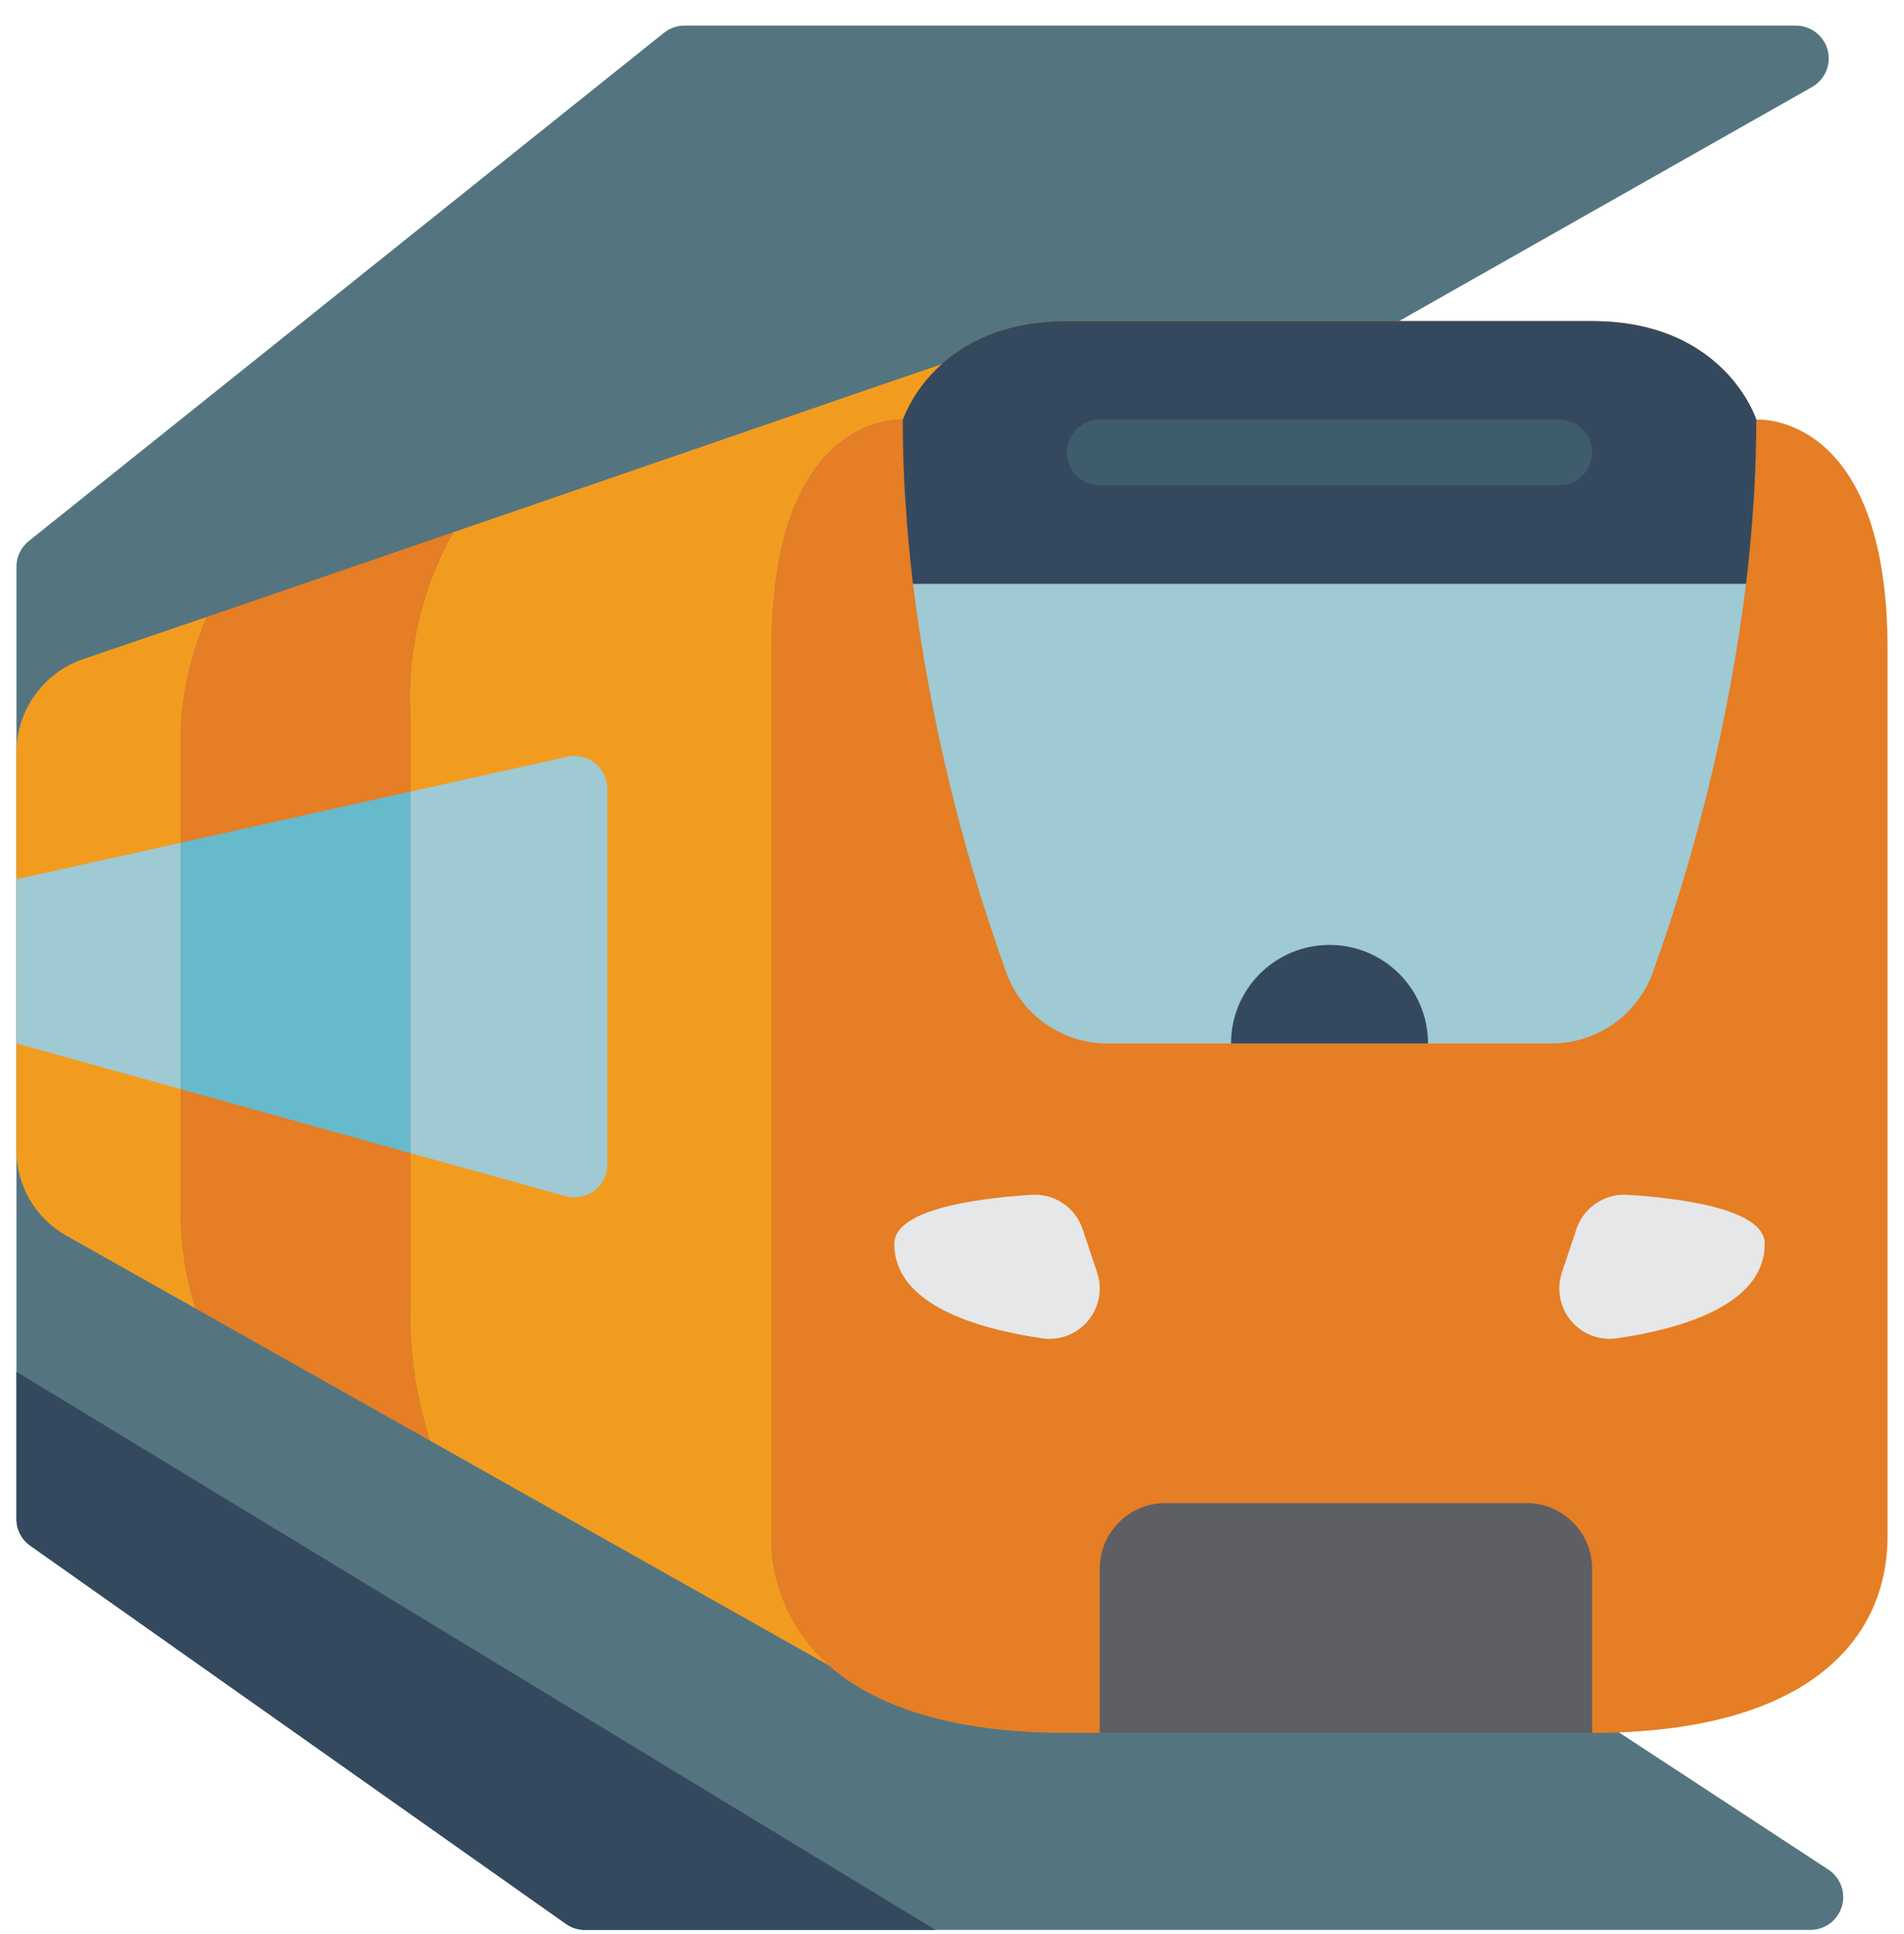 <svg width="64" height="65" viewBox="0 0 64 65" fill="none" xmlns="http://www.w3.org/2000/svg">
<g clip-path="url(#clip0_1013_9265)">
<path d="M31.448 19.619L60.91 2.924C61.346 2.677 61.561 2.168 61.433 1.683C61.306 1.198 60.867 0.861 60.366 0.861H23.008C22.757 0.861 22.514 0.946 22.318 1.102L0.966 18.185C0.704 18.395 0.552 18.712 0.552 19.047V51.047C0.552 51.405 0.726 51.741 1.019 51.948L19.025 64.659C19.211 64.79 19.433 64.861 19.66 64.861H60.854C61.342 64.86 61.771 64.54 61.911 64.073C62.05 63.606 61.866 63.102 61.459 62.835L32.552 43.895L31.448 19.619Z" fill="#547580"/>
<path d="M31.448 64.861H19.66C19.433 64.861 19.21 64.79 19.024 64.659L1.019 51.95C0.725 51.743 0.551 51.407 0.552 51.048V46.102L31.448 64.861Z" fill="#35495E"/>
<path d="M59.035 14.102C59.035 14.102 57.984 10.792 53.517 10.792H35.862C31.395 10.792 30.345 14.102 30.345 14.102C30.345 14.102 25.931 13.787 25.931 21.826V51.619C25.931 55.192 28.716 58.24 35.862 58.24H53.517C60.663 58.24 63.448 55.192 63.448 51.619V21.826C63.448 13.787 59.035 14.102 59.035 14.102Z" fill="#E57E25"/>
<path d="M52.988 41.311L52.502 42.764C52.316 43.319 52.429 43.931 52.802 44.382C53.174 44.833 53.754 45.06 54.334 44.981C56.541 44.66 59.319 43.849 59.319 41.802C59.319 40.625 56.458 40.265 54.71 40.156C53.94 40.104 53.232 40.579 52.988 41.311Z" fill="#E6E7E8"/>
<path d="M36.392 41.311L36.877 42.764C37.064 43.319 36.951 43.931 36.578 44.382C36.205 44.833 35.626 45.06 35.046 44.981C32.839 44.66 30.06 43.849 30.06 41.802C30.06 40.625 32.922 40.265 34.669 40.156C35.439 40.104 36.147 40.579 36.392 41.311Z" fill="#E6E7E8"/>
<path d="M58.692 19.619C58.131 24.073 57.08 28.45 55.559 32.673C55.045 34.109 53.685 35.068 52.16 35.068H37.219C35.694 35.068 34.334 34.109 33.821 32.673C32.299 28.45 31.248 24.073 30.687 19.619H58.692Z" fill="#9FC9D3"/>
<path d="M59.035 14.102C59.035 14.676 59.023 15.239 59.001 15.801C58.979 16.199 58.968 16.596 58.935 16.982C58.88 17.876 58.792 18.759 58.692 19.619H30.687C30.588 18.759 30.499 17.876 30.444 16.982C30.411 16.596 30.4 16.199 30.378 15.801C30.356 15.239 30.345 14.676 30.345 14.102C30.345 14.102 31.393 10.792 35.862 10.792H53.517C57.986 10.792 59.035 14.102 59.035 14.102Z" fill="#35495E"/>
<path d="M41.379 35.068C41.379 33.239 42.861 31.757 44.69 31.757C46.518 31.757 48 33.239 48 35.068H41.379Z" fill="#35495E"/>
<path d="M13.793 43.895C13.762 45.43 13.986 46.959 14.455 48.42L6.566 43.973C6.228 42.876 6.061 41.733 6.069 40.585V25.137C6.046 23.623 6.347 22.122 6.952 20.734L15.239 17.887C14.187 19.759 13.686 21.889 13.793 24.034L13.793 43.895Z" fill="#E57E25"/>
<path d="M31.658 12.237C31.078 12.745 30.628 13.385 30.345 14.102C30.345 14.102 25.931 13.782 25.931 21.826V51.619C25.903 53.288 26.614 54.883 27.873 55.978L14.455 48.419C13.986 46.958 13.762 45.43 13.793 43.895V24.033C13.686 21.889 14.187 19.758 15.239 17.887L23.581 15.018L28.988 13.153L31.658 12.237Z" fill="#F29C1F"/>
<path d="M6.069 40.585C6.061 41.733 6.228 42.875 6.566 43.972L2.24 41.534C1.196 40.951 0.55 39.849 0.552 38.654V25.291C0.552 23.878 1.446 22.621 2.781 22.157L6.952 20.734C6.347 22.122 6.046 23.623 6.069 25.137V40.585Z" fill="#F29C1F"/>
<path d="M20.414 26.516V39.128C20.416 39.475 20.256 39.803 19.98 40.013C19.705 40.224 19.346 40.292 19.012 40.199L13.793 38.753V26.604L19.068 25.434C19.396 25.36 19.739 25.44 20.002 25.651C20.264 25.861 20.415 26.18 20.414 26.516Z" fill="#9FC9D3"/>
<path d="M6.069 28.326V36.602L0.552 35.068V29.55L6.069 28.326Z" fill="#9FC9D3"/>
<path d="M13.793 26.604V38.753L6.069 36.602V28.326L13.793 26.604Z" fill="#67B9CC"/>
<path d="M39.172 50.516H51.31C52.529 50.516 53.517 51.504 53.517 52.723V58.24H36.966V52.723C36.966 51.504 37.954 50.516 39.172 50.516Z" fill="#5E5F62"/>
<path d="M52.414 16.309H36.966C36.356 16.309 35.862 15.815 35.862 15.206C35.862 14.596 36.356 14.102 36.966 14.102H52.414C53.023 14.102 53.517 14.596 53.517 15.206C53.517 15.815 53.023 16.309 52.414 16.309Z" fill="#3F5C6C"/>
</g>
<defs>
<clipPath id="clip0_1013_9265">
<rect width="64" height="64" fill="white" transform="translate(0 0.861)"/>
</clipPath>
</defs>
</svg>
